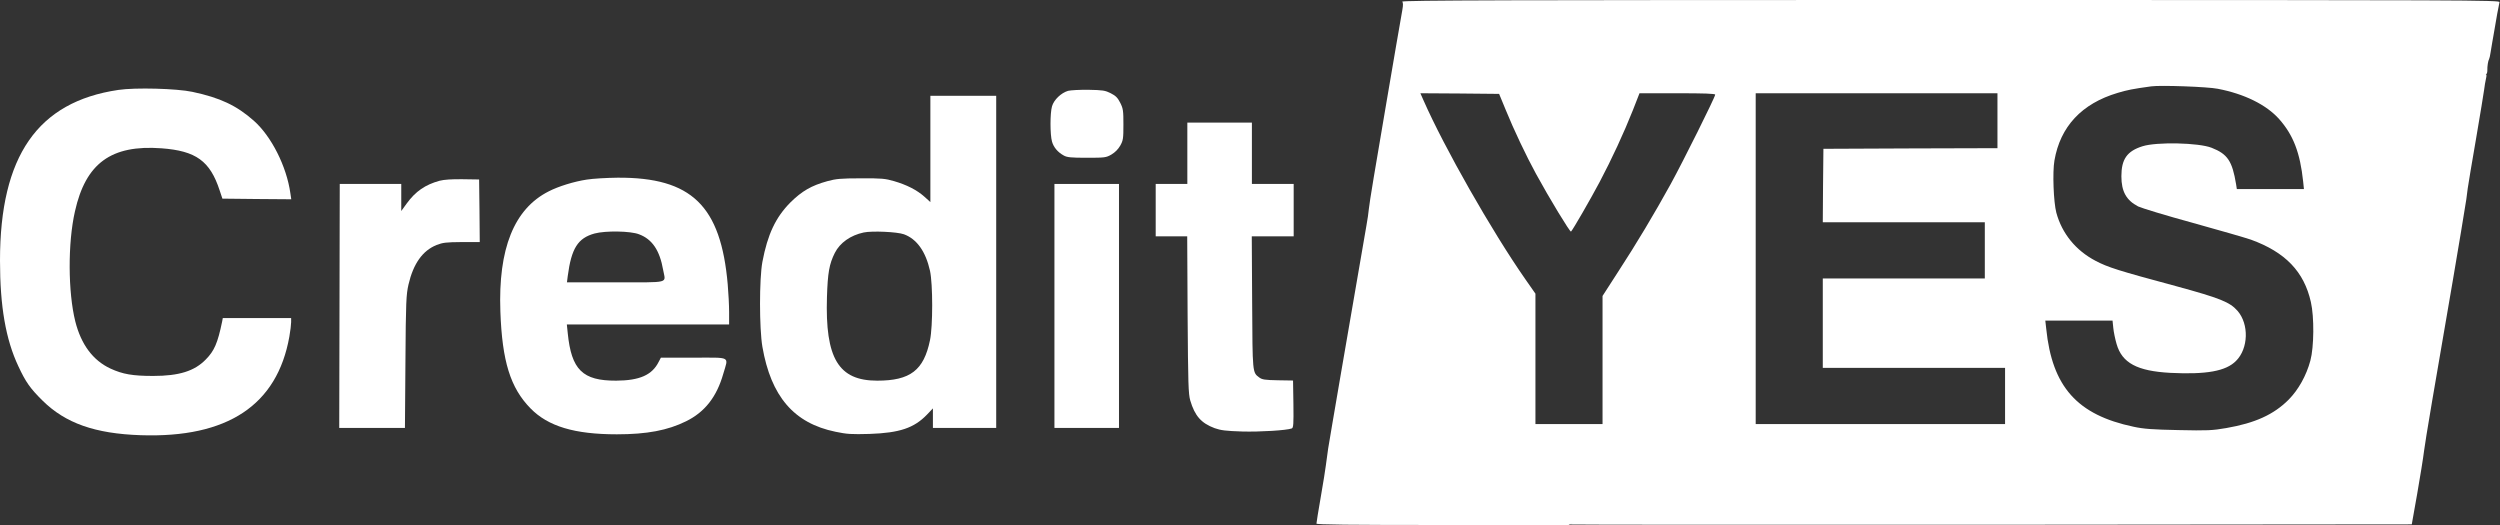 <svg width="200" height="42" viewBox="0 0 200 42" fill="none" xmlns="http://www.w3.org/2000/svg">
<rect x="0" y="0" width="200" height="42" fill="#333333" stroke="none"/>
<g clip-path="url(#clip0_1853_223)">
<path d="M9.468 7.194C3.008 8.145 0 12.488 0 20.847C0 24.495 0.456 27.152 1.468 29.298C2.056 30.565 2.42 31.076 3.392 32.037C5.225 33.856 7.605 34.694 11.251 34.816C18.198 35.051 22.177 32.415 23.149 26.927C23.23 26.477 23.291 25.956 23.291 25.772V25.445H20.557H17.823L17.772 25.721C17.418 27.438 17.144 28.072 16.466 28.756C15.565 29.686 14.329 30.075 12.253 30.075C10.623 30.075 9.823 29.942 8.83 29.482C7.433 28.828 6.491 27.561 6.025 25.721C5.438 23.371 5.418 19.447 5.995 16.913C6.856 13.05 8.901 11.568 12.921 11.864C15.676 12.069 16.8 12.876 17.57 15.226L17.792 15.891L20.547 15.921L23.301 15.942L23.23 15.461C22.927 13.305 21.711 10.904 20.304 9.657C18.927 8.441 17.61 7.818 15.392 7.348C14.147 7.082 10.825 6.99 9.468 7.194Z" fill="white"/>
<path d="M85.448 7.266C84.891 7.429 84.314 7.981 84.162 8.502C84 9.044 84 10.781 84.162 11.333C84.294 11.793 84.628 12.181 85.094 12.437C85.357 12.59 85.681 12.621 86.937 12.621C88.375 12.621 88.486 12.61 88.911 12.365C89.205 12.191 89.448 11.946 89.62 11.65C89.853 11.231 89.873 11.088 89.873 9.964C89.873 8.86 89.853 8.686 89.62 8.226C89.418 7.828 89.266 7.664 88.861 7.46C88.415 7.235 88.223 7.205 87.089 7.184C86.39 7.174 85.661 7.215 85.448 7.266Z" fill="white"/>
<path d="M74.43 11.915V16.166L73.954 15.737C73.347 15.196 72.537 14.787 71.524 14.491C70.825 14.286 70.522 14.256 68.861 14.266C67.281 14.266 66.866 14.307 66.198 14.491C64.901 14.848 64.152 15.288 63.23 16.197C62.056 17.383 61.408 18.742 60.992 20.949C60.739 22.298 60.739 26.263 60.992 27.745C61.681 31.72 63.514 33.856 66.835 34.54C67.757 34.734 68.122 34.755 69.57 34.714C71.96 34.632 73.124 34.244 74.157 33.171L74.633 32.67V33.447V34.234H77.165H79.696V20.949V7.664H77.063H74.43V11.915ZM72.314 18.742C73.347 19.12 74.056 20.121 74.4 21.664C74.633 22.737 74.633 26.099 74.4 27.213C73.904 29.625 72.82 30.453 70.177 30.453C67.079 30.453 66.005 28.674 66.157 23.759C66.218 21.818 66.339 21.123 66.785 20.234C67.19 19.426 68.041 18.823 69.094 18.599C69.762 18.456 71.777 18.547 72.314 18.742Z" fill="white"/>
<path d="M94.987 12.263V14.716H93.722H92.456V16.81V18.905H93.711H94.977L95.008 25.159C95.048 30.759 95.068 31.485 95.22 32.037C95.585 33.273 96.101 33.856 97.175 34.254C97.661 34.428 98.076 34.479 99.372 34.52C100.8 34.561 102.937 34.428 103.342 34.275C103.473 34.224 103.494 33.937 103.473 32.323L103.443 30.442L102.228 30.422C101.195 30.402 100.972 30.371 100.739 30.197C100.192 29.788 100.203 29.88 100.172 24.189L100.142 18.905H101.823H103.494V16.81V14.716H101.823H100.152V12.263V9.81H97.57H94.987V12.263Z" fill="white"/>
<path d="M46.937 14.368C45.924 14.521 44.668 14.91 43.899 15.308C41.124 16.708 39.848 19.896 40.03 24.924C40.172 28.91 40.83 31.025 42.441 32.67C43.848 34.111 45.965 34.745 49.347 34.745C51.757 34.745 53.418 34.428 54.886 33.702C56.385 32.967 57.337 31.75 57.863 29.901C58.279 28.47 58.542 28.613 55.494 28.613H52.871L52.699 28.94C52.172 30.003 51.17 30.442 49.296 30.453C46.602 30.463 45.711 29.584 45.418 26.641L45.347 25.956H51.838H58.329V24.975C58.329 24.444 58.279 23.442 58.218 22.758C57.671 16.453 55.322 14.184 49.418 14.215C48.557 14.225 47.443 14.286 46.937 14.368ZM51.119 18.742C52.172 19.13 52.78 20.029 53.053 21.603C53.246 22.697 53.701 22.584 49.256 22.584H45.357L45.418 22.093C45.711 19.866 46.228 19.048 47.565 18.68C48.435 18.445 50.441 18.476 51.119 18.742Z" fill="white"/>
<path d="M35.17 14.46C34.015 14.777 33.246 15.308 32.537 16.279L32.101 16.882V15.799V14.716H29.64H27.18L27.16 24.475L27.139 34.234H29.762H32.395L32.435 28.941C32.466 24.107 32.496 23.586 32.678 22.768C33.063 21.102 33.803 20.05 34.927 19.6C35.423 19.406 35.686 19.375 36.942 19.365H38.38L38.359 16.862L38.329 14.358L37.013 14.338C36.132 14.327 35.524 14.368 35.17 14.46Z" fill="white"/>
<path d="M84.355 24.475V34.234H86.937H89.519V24.475V14.716H86.937H84.355V24.475Z" fill="white"/>
<path fill-rule="evenodd" clip-rule="evenodd" d="M112.192 0.766C112.253 0.429 112.253 0.215 112.182 0.133C112.101 0.02 120.83 0 156.04 0C197.873 0 200.01 0.01 199.959 0.174C199.909 0.358 199.656 1.747 199.544 2.453C199.522 2.597 199.477 2.849 199.434 3.086L199.434 3.088L199.434 3.089L199.392 3.321C199.342 3.597 199.271 4.006 199.24 4.231C199.21 4.445 199.159 4.67 199.129 4.721C199.048 4.854 198.977 5.304 198.987 5.641C198.987 5.804 198.947 5.927 198.886 5.927C198.885 5.927 198.882 5.928 198.879 5.929C198.874 5.93 198.867 5.933 198.858 5.937C198.937 5.939 198.934 6.053 198.876 6.305C198.825 6.52 198.765 6.898 198.734 7.153C198.704 7.409 198.41 9.177 198.086 11.088C197.752 12.998 197.458 14.787 197.418 15.073C197.402 15.215 197.378 15.39 197.356 15.552L197.356 15.554L197.356 15.555C197.335 15.707 197.316 15.848 197.306 15.942C197.235 16.453 196.608 20.183 196.253 22.277C194.765 30.892 194.025 35.255 193.924 36.073C193.863 36.604 193.61 38.147 193.377 39.496L192.942 41.949L159.24 41.98C140.699 41.99 125.559 41.98 125.58 41.959C125.583 41.956 125.698 41.898 125.909 41.793L125.489 42H115.402C107.899 42 105.316 41.969 105.316 41.888C105.316 41.816 105.468 40.866 105.661 39.762C105.853 38.658 106.035 37.524 106.066 37.248C106.208 36.134 106.248 35.848 106.582 33.927C106.672 33.39 106.796 32.673 106.921 31.945L106.921 31.944C107.051 31.191 107.183 30.427 107.281 29.839C108.172 24.658 109.185 18.782 109.316 18.037C109.397 17.587 109.489 16.984 109.509 16.708C109.549 16.238 110.046 13.274 110.927 8.124L111.081 7.223C111.272 6.111 111.515 4.693 111.686 3.679C111.89 2.473 112.102 1.276 112.176 0.861L112.192 0.766ZM169.418 7.429C170.167 7.204 170.613 7.112 172.101 6.908C172.841 6.806 176.598 6.938 177.418 7.102C179.554 7.511 181.306 8.379 182.329 9.524C183.463 10.801 184.01 12.222 184.253 14.531L184.314 15.124H178.947L178.886 14.736C178.582 12.886 178.208 12.324 176.932 11.823C175.909 11.414 172.516 11.343 171.403 11.7C170.157 12.089 169.711 12.743 169.711 14.102C169.711 15.318 170.106 16.023 171.048 16.514C171.322 16.646 173.296 17.249 175.433 17.832C177.57 18.425 179.656 19.027 180.071 19.171C182.825 20.172 184.324 21.725 184.871 24.168C185.144 25.363 185.124 27.755 184.83 28.848C184.506 30.054 183.868 31.188 183.089 31.975C181.894 33.171 180.405 33.845 178.106 34.244C176.992 34.438 176.587 34.458 174.279 34.407C172.213 34.366 171.494 34.315 170.694 34.141C166.177 33.191 164.172 30.953 163.696 26.283L163.625 25.649H169.003L169.063 26.232C169.094 26.559 169.215 27.141 169.327 27.52C169.762 29.042 170.977 29.686 173.63 29.829C176.506 29.972 178.076 29.696 178.886 28.868C179.879 27.877 179.929 25.925 178.998 24.863C178.39 24.168 177.6 23.851 174.076 22.89C169.448 21.644 168.638 21.388 167.646 20.867C166.066 20.039 164.962 18.69 164.506 17.014C164.284 16.166 164.192 13.775 164.354 12.845C164.82 10.127 166.532 8.287 169.418 7.429ZM113.873 8.012C115.534 11.793 119.352 18.507 122.035 22.349L122.835 23.493V33.927H128.203V23.677L129.428 21.777C130.896 19.529 132.385 17.035 133.661 14.715C134.643 12.927 137.215 7.766 137.215 7.572C137.215 7.49 136.324 7.46 134.187 7.46H131.16L130.633 8.809C129.904 10.648 128.942 12.723 127.97 14.562C127.22 15.972 125.853 18.343 125.681 18.527C125.61 18.599 123.939 15.85 122.876 13.898C122.106 12.488 121.104 10.383 120.456 8.788L119.929 7.511L116.78 7.48L113.63 7.46L113.873 8.012ZM140.456 33.927V7.46H159.797V11.854L152.84 11.874L145.873 11.905L145.843 14.838L145.823 17.781H158.785V22.277H145.823V29.431H160.405V33.927H140.456Z" fill="white"/>
</g>
<defs>
<clipPath id="clip0_1853_223">
<rect width="200" height="42" fill="white"/>
</clipPath>
</defs>
</svg>

